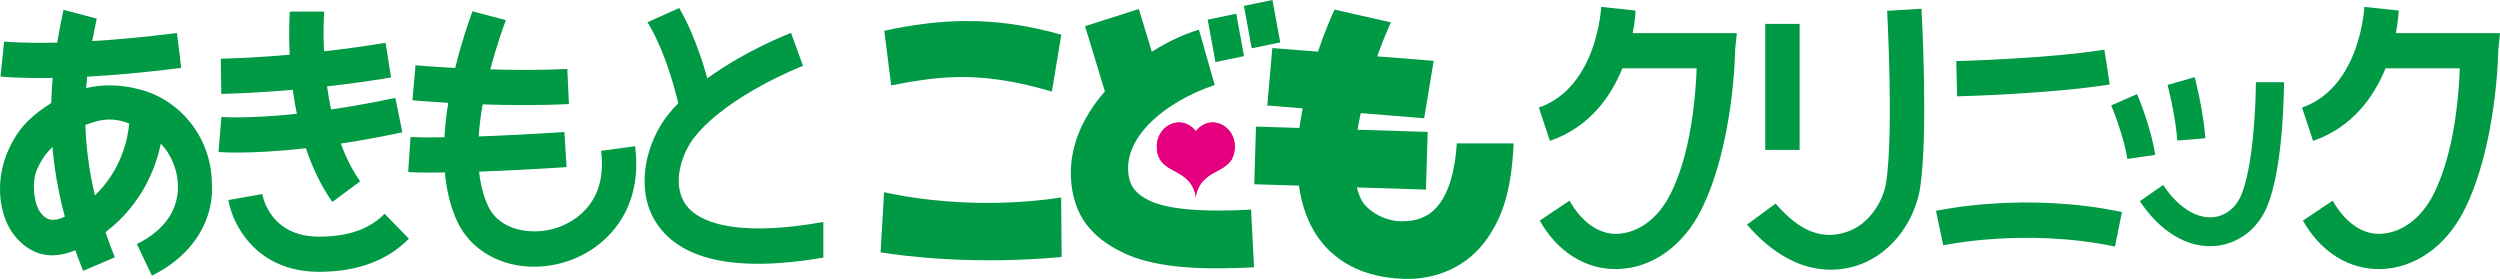 <svg width="242" height="27" viewBox="0 0 242 27" fill="none" xmlns="http://www.w3.org/2000/svg">
<path d="M117.384 11.856C116.731 11.856 116.147 12.187 115.755 12.708C115.363 12.188 114.779 11.856 114.125 11.856C112.941 11.856 111.934 12.935 111.984 14.267C112.088 16.989 114.995 16.03 115.717 18.806L115.755 19.117L115.791 18.806C116.514 16.03 119.421 16.989 119.527 14.267C119.576 12.935 118.567 11.856 117.384 11.856Z" fill="#E50061"/>
<path d="M85.598 2.976L86.265 8.269C91.338 7.261 95.18 6.918 101.824 8.865L102.734 3.359C96.016 1.445 90.754 1.871 85.598 2.976Z" fill="#009944"/>
<path d="M116.905 1.902L117.656 6.008L120.42 5.435L119.669 1.329L116.905 1.902Z" fill="#009944"/>
<path d="M120.411 0.569L121.163 4.675L123.926 4.103L123.175 0L120.411 0.569Z" fill="#009944"/>
<path d="M168.129 3.205H158.048C158.283 1.988 158.322 1.137 158.325 1.022L154.999 0.667C154.995 0.743 154.606 8.452 148.961 10.412L150.029 13.64C153.874 12.307 155.939 9.338 157.046 6.615H164.236C164.14 9.341 163.69 14.862 161.689 18.808C160.5 21.157 158.56 22.585 156.499 22.636C154.667 22.679 153.043 21.4 151.926 19.422L149.046 21.355C150.776 24.409 153.52 26.118 156.577 26.046C159.871 25.966 162.887 23.849 164.644 20.38C167.782 14.187 167.966 5.244 167.957 4.866L168.129 3.205H168.129Z" fill="#009944"/>
<path d="M242.001 3.205H231.921C232.154 1.988 232.194 1.137 232.199 1.022L228.872 0.667C228.868 0.743 228.48 8.452 222.837 10.412L223.905 13.64C227.748 12.307 229.811 9.338 230.919 6.615H238.11C238.014 9.341 237.563 14.862 235.563 18.808C234.374 21.157 232.432 22.585 230.372 22.636C228.539 22.679 226.919 21.4 225.802 19.422L222.921 21.355C224.652 24.409 227.397 26.118 230.45 26.046C233.744 25.966 236.76 23.849 238.519 20.38C241.657 14.187 241.836 5.244 241.831 4.866L242 3.205H242.001Z" fill="#009944"/>
<path d="M174.204 2.312H170.874V14.51H174.204V2.312Z" fill="#009944"/>
<path d="M182.674 1.047C182.681 1.159 183.317 12.794 182.582 17.637C182.311 19.414 181.016 21.677 178.81 22.434C176.578 23.202 174.364 22.598 171.877 19.706L169.113 21.742C173.589 26.937 177.875 26.349 179.868 25.668C183.413 24.451 185.437 21.022 185.872 18.16C186.663 12.957 186.025 1.313 185.998 0.843L182.674 1.047V1.047Z" fill="#009944"/>
<path d="M189.366 5.915L189.449 9.327C189.818 9.315 198.554 9.085 204.221 8.176L203.703 4.809C198.255 5.683 189.455 5.913 189.366 5.915Z" fill="#009944"/>
<path d="M187.403 20.414L188.106 23.748C188.184 23.731 196.058 22.046 204.732 23.865L205.401 20.523C196.014 18.551 187.752 20.336 187.403 20.414H187.403Z" fill="#009944"/>
<path d="M204.368 10.202C204.38 10.232 205.623 13.229 205.924 15.387L208.622 14.99C208.27 12.465 206.928 9.241 206.871 9.105L204.368 10.202Z" fill="#009944"/>
<path d="M209.817 8.222C209.826 8.249 210.557 10.957 210.766 13.605L213.481 13.384C213.252 10.459 212.474 7.589 212.442 7.469L209.817 8.222H209.817Z" fill="#009944"/>
<path d="M216.938 18.92C216.427 20.126 215.417 20.913 214.239 21.023C212.578 21.182 210.812 20.043 209.39 17.904L207.139 19.475C209.134 22.481 211.815 24.058 214.49 23.803C216.669 23.596 218.519 22.189 219.436 20.042C221.074 16.201 221.093 8.294 221.093 7.957H218.369C218.368 10.079 218.11 16.182 216.938 18.92Z" fill="#009944"/>
<path d="M121.103 20.288C115.247 20.608 112.566 20.064 111.168 19.368C109.62 18.596 109.318 17.66 109.222 16.761C108.842 13.172 112.852 9.815 117.584 8.229L116.057 2.868C114.656 3.289 113.061 4.018 111.496 5.008L110.238 0.871L105.034 2.533L106.954 8.847C104.788 11.331 103.35 14.397 103.71 17.785C104.043 20.931 105.647 22.941 108.574 24.396C111.485 25.841 115.679 26.179 121.391 25.869L121.103 20.289V20.288Z" fill="#009944"/>
<path d="M102.719 19.117C93.961 20.445 86.82 18.877 85.579 18.607L85.241 24.428C87.54 24.797 94.255 25.66 102.768 24.878L102.719 19.117L102.719 19.117Z" fill="#009944"/>
<path d="M141.017 13.884C140.537 21.124 137.258 21.331 136.037 21.41C133.94 21.551 132.336 20.273 131.873 19.499C131.641 19.11 131.469 18.651 131.346 18.144L138.032 18.351L138.199 12.768L131.409 12.558C131.496 12.025 131.601 11.489 131.719 10.95L137.858 11.448L138.78 5.887L133.313 5.456C133.753 4.222 134.213 3.096 134.639 2.166L129.182 0.931C128.971 1.385 128.289 2.905 127.576 5.001L123.163 4.652L122.67 10.212L126.095 10.49C125.976 11.112 125.872 11.746 125.788 12.384L121.579 12.255L121.416 17.836L125.739 17.969C125.962 19.559 126.424 21.075 127.218 22.406C128.407 24.403 130.871 26.82 135.852 26.994C139.114 27.106 142.122 25.748 143.961 23.091C145.381 21.036 146.299 18.637 146.52 13.883H141.019L141.017 13.884Z" fill="#009944"/>
<path d="M37.229 20.693C35.776 22.182 33.697 22.908 30.878 22.908C26.265 22.908 25.461 19.207 25.384 18.785L22.108 19.361C22.503 21.765 24.84 26.311 30.878 26.311C34.571 26.311 37.498 25.231 39.581 23.101L37.229 20.693Z" fill="#009944"/>
<path d="M38.946 12.806L38.272 9.473C35.972 9.963 33.896 10.325 32.047 10.597C31.886 9.84 31.76 9.089 31.659 8.36C33.579 8.144 35.674 7.863 37.856 7.5L37.323 4.14C35.234 4.489 33.218 4.758 31.36 4.967C31.278 3.106 31.346 1.683 31.384 1.125H28.052C28.007 1.906 27.949 3.405 28.039 5.298C24.079 5.639 21.418 5.681 21.373 5.682L21.419 9.086C21.603 9.085 24.313 9.04 28.343 8.692C28.444 9.446 28.572 10.228 28.734 11.017C23.987 11.518 21.468 11.326 21.431 11.322L21.153 14.715C21.326 14.73 24.21 14.96 29.614 14.349C30.222 16.174 31.048 17.959 32.17 19.546L34.863 17.552C34.08 16.443 33.467 15.198 32.988 13.9C34.779 13.627 36.765 13.271 38.946 12.807V12.806Z" fill="#009944"/>
<path d="M61.478 14.151L58.184 14.599C58.894 20.07 55.002 21.715 53.791 22.088C51.455 22.809 48.375 22.32 47.27 19.994C46.791 18.986 46.511 17.835 46.376 16.613C48.554 16.537 51.334 16.402 54.842 16.179L54.636 12.781C51.197 13.001 48.47 13.133 46.336 13.207C46.407 12.166 46.544 11.119 46.722 10.105C49.241 10.188 52.19 10.215 55.072 10.075L54.916 6.676C52.388 6.798 49.774 6.786 47.463 6.718C48.084 4.337 48.761 2.506 48.972 1.951L45.734 1.093C45.371 2.065 44.671 4.083 44.067 6.578C41.776 6.455 40.256 6.319 40.222 6.315L39.924 9.706C40.054 9.718 41.378 9.838 43.387 9.954C43.215 11.04 43.085 12.162 43.024 13.291C40.692 13.322 39.756 13.264 39.738 13.263L39.513 16.66C39.591 16.666 40.596 16.731 43.066 16.697C43.221 18.399 43.593 20.036 44.284 21.485C45.987 25.069 50.389 26.694 54.75 25.348C58.376 24.228 62.318 20.624 61.478 14.152L61.478 14.151Z" fill="#009944"/>
<path d="M79.699 21.483C72.578 22.776 67.66 22.061 66.197 19.516C65.126 17.653 65.936 14.902 67.241 13.259C70.473 9.191 77.661 6.398 77.734 6.371L76.571 3.183C76.333 3.274 72.184 4.882 68.471 7.584C67.474 4.014 66.344 1.796 65.747 0.776L62.668 2.155C62.847 2.421 64.44 4.899 65.654 9.992C65.302 10.352 64.968 10.725 64.662 11.11C62.6 13.707 61.481 18.023 63.334 21.246C65.589 25.162 71.095 26.407 79.699 24.937V21.483Z" fill="#009944"/>
<path d="M20.506 17.647C20.416 13.226 17.374 9.551 13.314 8.606C12.46 8.387 11.575 8.272 10.677 8.265C9.883 8.26 9.102 8.346 8.342 8.522C8.367 8.15 8.4 7.783 8.437 7.421C10.917 7.286 13.951 7.03 17.542 6.57L17.129 3.192C13.945 3.6 11.213 3.841 8.93 3.98C9.065 3.234 9.212 2.512 9.364 1.803L6.144 0.949C5.922 1.987 5.714 3.043 5.537 4.124C2.158 4.202 0.431 4.028 0.4 4.024L0.049 7.409C0.176 7.423 1.854 7.597 5.101 7.543C5.03 8.339 4.98 9.147 4.956 9.973C3.301 11.043 1.917 12.113 0.854 14.43C-0.662 17.736 0.043 21.133 1.395 22.794C2.961 24.722 4.942 25.197 7.291 24.223C7.523 24.877 7.774 25.539 8.047 26.217L11.116 24.909C10.78 24.079 10.483 23.27 10.213 22.477C13.736 19.782 15.069 16.304 15.569 13.9C15.841 14.201 16.096 14.52 16.311 14.87C16.91 15.856 17.226 16.993 17.226 18.094C17.226 18.591 17.161 19.083 17.031 19.55C16.557 21.238 15.286 22.608 13.25 23.624L14.705 26.686C18.339 24.87 19.712 22.314 20.224 20.489C20.485 19.561 20.568 18.604 20.505 17.649L20.506 17.647ZM3.95 20.616C3.27 19.78 3.065 17.7 3.527 16.553C3.966 15.469 4.455 14.855 5.077 14.224C5.259 16.353 5.636 18.595 6.277 20.966C4.947 21.611 4.39 21.158 3.95 20.616V20.616ZM9.187 18.916C8.607 16.471 8.333 14.207 8.267 12.091C9.04 11.807 9.772 11.566 10.65 11.572C11.445 11.578 12.089 11.78 12.508 11.959C12.385 13.349 11.81 16.388 9.187 18.916Z" fill="#009944"/>
<path d="M117.384 11.856C116.731 11.856 116.147 12.187 115.755 12.708C115.363 12.188 114.779 11.856 114.125 11.856C112.941 11.856 111.934 12.935 111.984 14.267C112.088 16.989 114.995 16.03 115.717 18.806L115.755 19.117L115.791 18.806C116.514 16.03 119.421 16.989 119.527 14.267C119.576 12.935 118.567 11.856 117.384 11.856Z" fill="#E4007F"/>
</svg>
